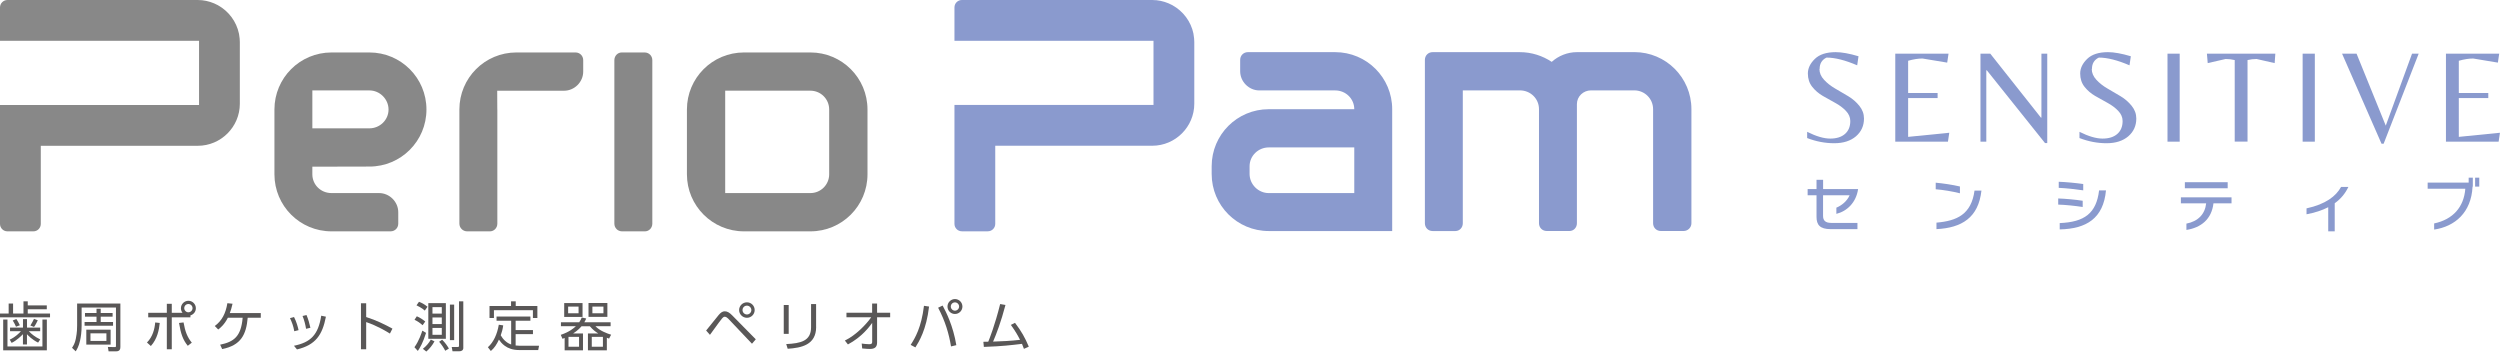 <?xml version="1.0" encoding="UTF-8"?><svg id="_レイヤー_1" xmlns="http://www.w3.org/2000/svg" viewBox="0 0 565.71 79.55"><defs><style>.cls-1{fill:#595757;}.cls-2{fill:#8a9ace;}.cls-3{fill:#888;}</style></defs><g><g><path class="cls-2" d="m270.06,7.61c-.57-2.75-2.33-5.07-4.71-6.4-.03-.02-.06-.04-.09-.05-.19-.1-.4-.2-.6-.29-.08-.03-.15-.08-.23-.11-.15-.06-.31-.12-.46-.17-.14-.05-.27-.11-.41-.15-.11-.03-.23-.06-.34-.09-.19-.05-.38-.11-.57-.15-.13-.03-.26-.04-.38-.06-.19-.03-.37-.07-.56-.09-.15-.02-.31-.02-.47-.02-.17,0-.33-.03-.5-.03h-43.08c-.93,0-1.68.75-1.68,1.68v7.55h45.04v14.52h-45.04v26.91c0,.93.75,1.68,1.68,1.68h5.87c.93,0,1.68-.75,1.68-1.68v-17.68h35.53c5.23,0,9.51-4.28,9.51-9.51v-13.96c0-.54-.06-1.07-.15-1.6-.02-.1-.03-.21-.05-.31h.01Z"/><path class="cls-2" d="m369.81,11.8h-12.99c-2.12,0-4.17.83-5.69,2.2-2.05-1.37-4.56-2.2-7.21-2.2h-19.75c-.98,0-1.74.76-1.74,1.75v36.98c0,.99.76,1.75,1.74,1.75h5.17c.91,0,1.67-.76,1.67-1.75v-30.08h12.91c2.43,0,4.33,1.9,4.33,4.25v25.82c0,.99.76,1.75,1.75,1.75h5.16c.92,0,1.67-.76,1.67-1.75v-26.96c0-1.75,1.45-3.11,3.19-3.11h9.8c2.35,0,4.25,1.9,4.25,4.25v25.82c0,.99.76,1.75,1.75,1.75h5.17c.91,0,1.75-.76,1.75-1.75v-25.82c0-7.14-5.78-12.91-12.91-12.91h-.02Z"/><path class="cls-2" d="m302.12,11.8h-19.74c-.99,0-1.75.76-1.75,1.75v2.58c0,2.35,1.98,4.33,4.33,4.33h17.16c2.43,0,4.33,1.9,4.33,4.25h-19.36c-7.14,0-12.91,5.77-12.91,12.91v1.75c0,7.14,5.77,12.91,12.91,12.91h27.94v-27.57c0-7.14-5.77-12.91-12.91-12.91h0Zm4.33,31.89h-19.36c-2.36,0-4.33-1.97-4.33-4.33v-1.75c0-2.35,1.97-4.25,4.33-4.25h19.36v10.33h0Z"/></g><g><path class="cls-3" d="m54.07,7.61c-.57-2.75-2.33-5.07-4.71-6.4-.03-.02-.06-.04-.09-.05-.19-.1-.4-.2-.6-.29-.08-.03-.15-.08-.23-.11-.15-.06-.31-.12-.46-.17-.14-.05-.27-.11-.41-.15-.11-.03-.23-.06-.34-.09-.19-.05-.38-.11-.57-.15-.13-.03-.26-.04-.38-.06-.19-.03-.37-.07-.56-.09-.15-.02-.31-.02-.47-.02-.17,0-.33-.03-.5-.03H1.68C.75.01,0,.76,0,1.69v7.55h45.04v14.52H0v26.91c0,.93.75,1.68,1.68,1.68h5.87c.93,0,1.68-.75,1.68-1.68v-17.68h35.53c5.23,0,9.51-4.28,9.51-9.51v-13.96c0-.54-.06-1.07-.15-1.6-.02-.1-.03-.21-.05-.31Z"/><path class="cls-3" d="m183.38,11.87h-15.03c-7.14,0-12.91,5.77-12.91,12.91v14.66c0,7.14,5.78,12.91,12.91,12.91h15.04c7.14,0,12.91-5.77,12.91-12.91v-14.66c0-7.14-5.78-12.91-12.91-12.91h0Zm4.25,18.45v9.12c0,2.35-1.9,4.25-4.25,4.25h-19.28v-23.17h19.28c2.35,0,4.25,1.9,4.25,4.25v5.54h0Z"/><path class="cls-3" d="m145.86,11.87h-5.17c-.91,0-1.67.76-1.67,1.75v16.68h0v20.3c0,.99.76,1.75,1.75,1.75h5.17c.91,0,1.67-.76,1.67-1.75V13.62c0-.99-.76-1.75-1.75-1.75Z"/></g><path class="cls-3" d="m112.53,24.78l-.02-4.25h15.13c2.35,0,4.33-1.97,4.33-4.33v-2.58c0-.99-.76-1.75-1.75-1.75h-13.36c-7.15,0-12.91,5.77-12.91,12.91v25.82c0,.96.78,1.75,1.75,1.75h5.17c.91,0,1.67-.76,1.67-1.75v-25.82h0Z"/><path class="cls-3" d="m83.59,37.69c7.14,0,12.91-5.77,12.91-12.91s-5.77-12.91-12.91-12.91h-8.58c-7.14,0-12.91,5.77-12.91,12.91v14.66c0,7.14,5.77,12.91,12.91,12.91h13.36c.99,0,1.75-.76,1.75-1.75v-2.58c0-2.35-1.98-4.33-4.33-4.33h-10.78c-2.43,0-4.33-1.9-4.33-4.25v-1.72l12.91-.03Zm-12.91-17.23h12.91c2.36,0,4.33,1.97,4.33,4.33s-1.97,4.25-4.33,4.25h-12.91v-8.58Z"/></g><g><path class="cls-1" d="m2.96,68.68v2.26h2.35v-2.75h.97v.91h4.31v.88h-4.31v.96h5.04v.86H0v-.86h1.96v-2.26h.99Zm-2.24,3.63h.97v6.09h7.91v-6.09h1v6.96H.72v-6.96Zm1.55,2.64v-.82h2.93v-1.91h.91v1.91h2.98v.82h-2.57c.71.73,1.4,1.28,2.58,1.85l-.48.73c-1.44-.73-2.18-1.55-2.52-1.9v2.31h-.91v-2.32c-.33.35-1.39,1.41-2.56,1.97l-.43-.74c1.23-.54,2.18-1.5,2.54-1.9h-2.5.03Zm1.35-1.02c-.25-.58-.41-.86-.74-1.41l.83-.33c.35.57.5.82.79,1.41l-.88.33Zm3.25-.27c.32-.47.67-1.19.82-1.51l.86.32c-.15.3-.52,1.11-.85,1.51,0,0-.83-.32-.83-.32Z"/><path class="cls-1" d="m27.24,68.68v9.82c0,.37-.06,1-.94,1h-1.73l-.16-.99,1.48.03c.33,0,.35-.04.35-.3v-8.65h-7.77v4.1c0,1.41-.17,2.53-.34,3.33-.3,1.41-.77,2.12-1,2.48l-.83-.8c.24-.37.65-.96.85-2.02.3-1.53.3-2.37.3-2.99v-5h9.79Zm-1.66,4.19v.84h-6.44v-.84h2.7v-1.22h-2.61v-.83h2.61v-.96h.95v.96h2.69v.83h-2.69v1.22s2.79,0,2.79,0Zm-.55,1.73v3.38h-5.5v-3.38h5.5Zm-.95.83h-3.61v1.72h3.61v-1.72Z"/><path class="cls-1" d="m33.26,77.5c1.29-1.29,1.73-3.03,1.86-4.53l1.03.11c-.17,1.61-.55,3.59-2.01,5.22l-.89-.8h0Zm8.03-6.73c-.23-.29-.35-.64-.35-1.03,0-.92.77-1.68,1.69-1.68s1.69.75,1.69,1.69c0,.76-.5,1.41-1.23,1.62v.44h-4.22v7.23h-1.12v-7.23h-4.21v-1.03h4.21v-2.03h1.12v2.03h2.42Zm.24,2.18c.37,2.12.88,3.38,1.87,4.59l-.91.71c-1.09-1.34-1.57-2.68-1.98-5.17l1.02-.12h0Zm.16-3.22c0,.51.43.94.94.94s.94-.43.94-.94-.43-.94-.94-.94-.94.41-.94.94Z"/><path class="cls-1" d="m49.81,78c3.13-.66,4.73-1.83,5.1-6.1h-3.35c-.78,1.59-1.83,2.4-2.18,2.66l-.78-.79c1.62-1.19,2.47-2.84,2.85-5.16l1.17.12c-.22,1.01-.38,1.45-.62,2.12h7.01v1.05h-2.96c-.33,3.81-1.51,6.24-5.78,7.09l-.46-1h0Z"/><path class="cls-1" d="m66.59,74.96c-.19-1.17-.55-2.08-.97-2.97l.91-.26c.58,1.12.88,2.29,1.03,2.98l-.97.24h0Zm-.07,3.28c3.77-.78,5.48-2.43,6.17-6.8l1.06.22c-.8,4.16-2.36,6.41-6.55,7.41,0,0-.68-.83-.68-.83Zm2.74-3.83c-.17-1-.41-1.98-.8-2.91l.9-.21c.35.8.72,2.09.88,2.88l-.97.23h0Z"/><path class="cls-1" d="m88.23,75.48c-.83-.51-2.82-1.73-5.37-2.6v6.15h-1.18v-10.41h1.18v3.12c2.3.73,4.19,1.67,5.94,2.62l-.57,1.13h0Z"/><path class="cls-1" d="m93.78,78.57c1.06-1.45,1.66-3.35,1.78-3.75l.85.5c-.69,2.23-1.36,3.35-1.86,4.09l-.77-.84Zm1.86-4.97c-.66-.57-1.06-.85-1.84-1.24l.52-.79c.71.3,1.37.74,1.91,1.18l-.6.85h0Zm.48-3.32c-.6-.58-1.67-1.09-1.87-1.19l.56-.8c.67.26,1.24.55,1.93,1.13,0,0-.62.86-.62.86Zm-.43,8.65c.73-.57,1.36-1.29,1.8-2.09l.83.4c-.49.9-1.14,1.7-1.85,2.31,0,0-.78-.62-.78-.62Zm5.2-10.34v8.07h-3.97v-8.07h3.97Zm-.92.91h-2.11v1.47h2.11v-1.47Zm0,2.34h-2.11v1.49h2.11v-1.49Zm0,2.36h-2.11v1.56h2.11v-1.56Zm.78,5.17c-.33-.66-.85-1.44-1.38-2.03l.68-.47c.69.68,1.19,1.41,1.53,2l-.84.51h0Zm2.02-10.45v8.04h-.96v-8.04h.96Zm2.08,9.74c0,.72-.54.83-1.01.83h-1.44l-.18-.97h1.35c.3.01.3-.19.3-.28v-10.05h.97v10.48h.01Z"/><path class="cls-1" d="m115.67,72.58h-3.31v-.95h7.66v.95h-3.34v2.11h3.92v.92h-3.92v2.57c.3.04.66.06.99.06h4.31l-.19.97h-4.35c-2.9,0-4.08-1.7-4.54-2.36-.54,1.13-.97,1.83-1.83,2.58l-.67-.86c1.28-1.12,2.12-2.98,2.47-5.09l1,.15c-.13.92-.29,1.48-.56,2.25.52.92,1.34,1.73,2.36,2.07,0,0,0-5.37,0-5.37Zm1.03-4.39v1.06h4.9v2.71h-1.01v-1.77h-8.82v1.77h-1v-2.71h4.87v-1.06h1.06Z"/><path class="cls-1" d="m131.92,75.46v3.82h-4.15v-2.8c-.19.07-.24.1-.49.18l-.39-.89c2.02-.68,2.99-1.55,3.42-1.95h-3.38v-.9h4.14c.32-.46.45-.77.57-1.08l1.01.23c-.13.29-.23.55-.43.85h5.95v.9h-3.43c.92.99,2.58,1.63,3.55,1.92l-.47.88c-.28-.1-.38-.13-.5-.19v2.85h-4.28v-3.82h2.34c-.73-.46-1.24-.86-1.9-1.63h-1.89c-.26.29-.79.91-1.9,1.63h2.23,0Zm-.1-6.88v3.13h-4.15v-3.13h4.15Zm-.9.8h-2.36v1.51h2.36v-1.51Zm.11,6.85h-2.39v2.23h2.39v-2.23Zm6.41-7.66v3.13h-4.27v-3.13h4.27Zm-1.01,7.66h-2.52v2.23h2.52v-2.23Zm.12-6.85h-2.5v1.51h2.5v-1.51Z"/><path class="cls-1" d="m159.78,74.8c.46-.56,2.43-3.04,2.86-3.54.46-.55.88-.82,1.37-.82.6,0,1.11.35,1.67.92l5.34,5.42-.86,1-5.38-5.68c-.18-.18-.49-.43-.78-.43-.23,0-.44.19-.58.35-.35.41-.84,1.08-2.77,3.75l-.86-.97h0Zm10.99-4.64c0,.97-.79,1.75-1.75,1.75s-1.77-.78-1.77-1.75.8-1.75,1.77-1.75,1.75.78,1.75,1.75Zm-2.75,0c0,.55.45,1,1,1s1-.46,1-1-.46-1-1-1-1,.43-1,1Z"/><path class="cls-1" d="m178.47,75.55h-1.12v-6.54h1.12v6.54Zm6.21-1.56c0,4.06-3.34,4.73-6.44,4.93l-.33-1.06c3.29-.16,5.62-.69,5.62-3.8v-5.25h1.14v5.17h.01Z"/><path class="cls-1" d="m191.54,71.79v-1.03h5.81v-2.08h1.12v2.08h2.96v1.03h-2.96v5.72c0,1.12-.62,1.45-1.64,1.45-.44,0-.74-.02-1.73-.11l-.11-1.11c.46.06,1.19.15,1.7.15.55,0,.67-.16.67-.54v-4.28c-.63.86-2.32,3.18-5.49,4.87l-.69-.88c2.53-1.22,4.88-3.71,5.96-5.27h-5.6,0Z"/><path class="cls-1" d="m210.23,69.37c-.6,5.26-2.29,7.96-3.09,9.24l-1.07-.57c1.01-1.57,2.42-3.94,3.01-8.84l1.16.17h0Zm4.97,9.02c-.47-2.87-1.3-5.7-2.92-8.76l1.02-.49c.78,1.44,2.39,4.62,3.1,8.96l-1.2.29h0Zm2.58-9.03c0,.94-.76,1.69-1.69,1.69s-1.69-.75-1.69-1.69.78-1.69,1.69-1.69,1.69.74,1.69,1.69Zm-2.63,0c0,.51.43.94.94.94s.94-.43.94-.94-.43-.94-.94-.94-.94.41-.94.94Z"/><path class="cls-1" d="m222.52,77.34s.99-.02,1.11-.02c.23-.55,1.51-3.75,2.69-8.52l1.2.21c-1,3.8-2.03,6.52-2.8,8.29,1.95-.05,4.19-.18,6.1-.4-.55-1.06-.92-1.76-2.08-3.38l.94-.47c1.45,1.91,2.26,3.35,3.12,5.39l-1.1.5c-.14-.41-.23-.65-.44-1.13-2.53.3-4.41.54-8.63.69l-.11-1.14v-.02Z"/></g><g><g><path class="cls-2" d="m411.71,15.6c0,.88.34,1.7,1.04,2.45.69.75,1.53,1.41,2.53,1.99.99.57,1.98,1.15,2.96,1.74.98.59,1.82,1.32,2.51,2.18.69.86,1.04,1.81,1.04,2.86,0,1.64-.61,2.98-1.81,4.02-1.22,1.04-2.85,1.57-4.92,1.57s-4.11-.39-6.13-1.17v-1.41c2.04,1.02,3.78,1.53,5.21,1.53s2.55-.35,3.35-1.05c.8-.7,1.2-1.67,1.2-2.92,0-.84-.33-1.61-.99-2.3-.66-.69-1.46-1.29-2.4-1.8-.94-.51-1.88-1.04-2.82-1.58-.94-.54-1.74-1.23-2.4-2.06-.66-.83-.99-1.84-.99-3.02s.53-2.28,1.58-3.3c1.05-1.02,2.62-1.53,4.71-1.53,1.36,0,3.09.31,5.17.93l-.3,2.05c-2.7-1.16-5.02-1.75-6.94-1.75-1.04.5-1.56,1.36-1.56,2.58Z"/><path class="cls-2" d="m428.87,32.04V12.15s12.05,0,12.05,0l-.3,2.02-5.59-.93c-.98,0-2.06.17-3.25.51v7.3s6.67,0,6.67,0v1.14s-6.67,0-6.67,0v8.78s9.31-.93,9.31-.93l-.3,2.01h-11.93Z"/><path class="cls-2" d="m463.27,32.38h-.51s-13.17-16.47-13.17-16.47h-.12v16.14s-1.32,0-1.32,0V12.15s2.22,0,2.22,0l11.45,14.46h.12v-14.46s1.32,0,1.32,0v20.23Z"/><path class="cls-2" d="m473.33,15.6c0,.88.35,1.7,1.04,2.45.69.75,1.53,1.41,2.53,1.99.99.57,1.98,1.15,2.96,1.74.98.59,1.82,1.32,2.51,2.18.69.86,1.04,1.81,1.04,2.86,0,1.64-.61,2.98-1.81,4.02-1.22,1.04-2.85,1.57-4.92,1.57-2.06,0-4.11-.39-6.13-1.17v-1.41c2.04,1.02,3.78,1.53,5.21,1.53s2.55-.35,3.35-1.05c.8-.7,1.2-1.67,1.2-2.92,0-.84-.33-1.61-.99-2.3-.66-.69-1.46-1.29-2.4-1.8-.94-.51-1.88-1.04-2.82-1.58-.94-.54-1.74-1.23-2.4-2.06-.66-.83-.99-1.84-.99-3.02,0-1.18.53-2.28,1.58-3.3,1.05-1.02,2.62-1.53,4.71-1.53,1.36,0,3.09.31,5.17.93l-.3,2.05c-2.7-1.16-5.02-1.75-6.94-1.75-1.04.5-1.56,1.36-1.56,2.58Z"/><path class="cls-2" d="m493.23,12.15v19.9s-2.76,0-2.76,0V12.15s2.76,0,2.76,0Z"/><path class="cls-2" d="m508.59,32.04h-2.91s0-18.45,0-18.45c-.68-.16-1.36-.24-2.05-.24l-4.06.93-.18-2.13h15.48s-.15,2.13-.15,2.13l-4.09-.93c-.68,0-1.36.08-2.05.24v18.45Z"/><path class="cls-2" d="m523.81,12.15v19.9s-2.76,0-2.76,0V12.15s2.76,0,2.76,0Z"/><path class="cls-2" d="m538.9,32.52l-8.93-20.38h3.28s6.61,16.29,6.61,16.29l5.95-16.29h1.5s-7.93,20.38-7.93,20.38h-.48Z"/><path class="cls-2" d="m553.48,32.04V12.15s12.05,0,12.05,0l-.3,2.02-5.59-.93c-.98,0-2.06.17-3.25.51v7.3s6.67,0,6.67,0v1.14s-6.67,0-6.67,0v8.78s9.31-.93,9.31-.93l-.3,2.01h-11.93Z"/></g><g><path class="cls-2" d="m415.54,48.37v-1.38c1.18-.48,2.42-1.46,3-2.81h-6.01s0,4.67,0,4.67c0,.99.46,1.59,1.86,1.59h5.92s0,1.41,0,1.41h-6.07c-2.42,0-3.19-.98-3.19-2.77v-4.89s-2.01,0-2.01,0v-1.41h2.01s0-2.1,0-2.1h1.49s0,2.1,0,2.1h7.92c-.44,3.05-2.5,5.01-4.91,5.61Z"/><path class="cls-2" d="m438.19,51.85v-1.47c4.59-.39,7.89-1.84,8.61-7.25h1.57c-.68,6.12-4.44,8.43-10.18,8.72Zm-.17-9.02v-1.49c1.69.16,3.72.45,5.48.86v1.54c-1.79-.45-3.77-.77-5.48-.91Z"/><path class="cls-2" d="m466.08,51.91v-1.43c5.61-.23,8.3-2.22,8.91-7.4h1.56c-.58,6.32-4.41,8.71-10.47,8.83Zm-.34-5.61v-1.39c1.68.06,3.91.26,5.54.52v1.41c-1.67-.26-3.96-.5-5.54-.54Zm.12-3.78v-1.39c1.66.06,3.87.27,5.54.51v1.43c-1.65-.24-3.95-.5-5.54-.56Z"/><path class="cls-2" d="m500.87,46.01c-.41,3.6-2.82,5.51-6.12,6.02v-1.43c2.66-.51,4.22-2.17,4.47-4.59h-5.72s0-1.35,0-1.35h11.46s0,1.35,0,1.35h-4.09Zm-6.47-3.41v-1.37s9.69,0,9.69,0v1.37s-9.69,0-9.69,0Z"/><path class="cls-2" d="m528.31,45.98v6.37s-1.47,0-1.47,0v-5.46c-1.42.73-3.07,1.25-4.91,1.6v-1.34c4.32-.93,6.68-2.76,7.81-4.85h1.66c-.71,1.51-1.76,2.74-3.09,3.69Z"/><path class="cls-2" d="m559.5,42.22c-.28,5.92-4.04,9.04-8.69,9.73v-1.39c4.29-.91,6.74-3.74,7.05-7.85h-8.52s0-1.39,0-1.39h9.28s0-1.11,0-1.11h.94s0,2.01,0,2.01h-.06Zm.58,0v-2.01h.94s0,2.01,0,2.01h-.94Z"/></g></g></svg>
